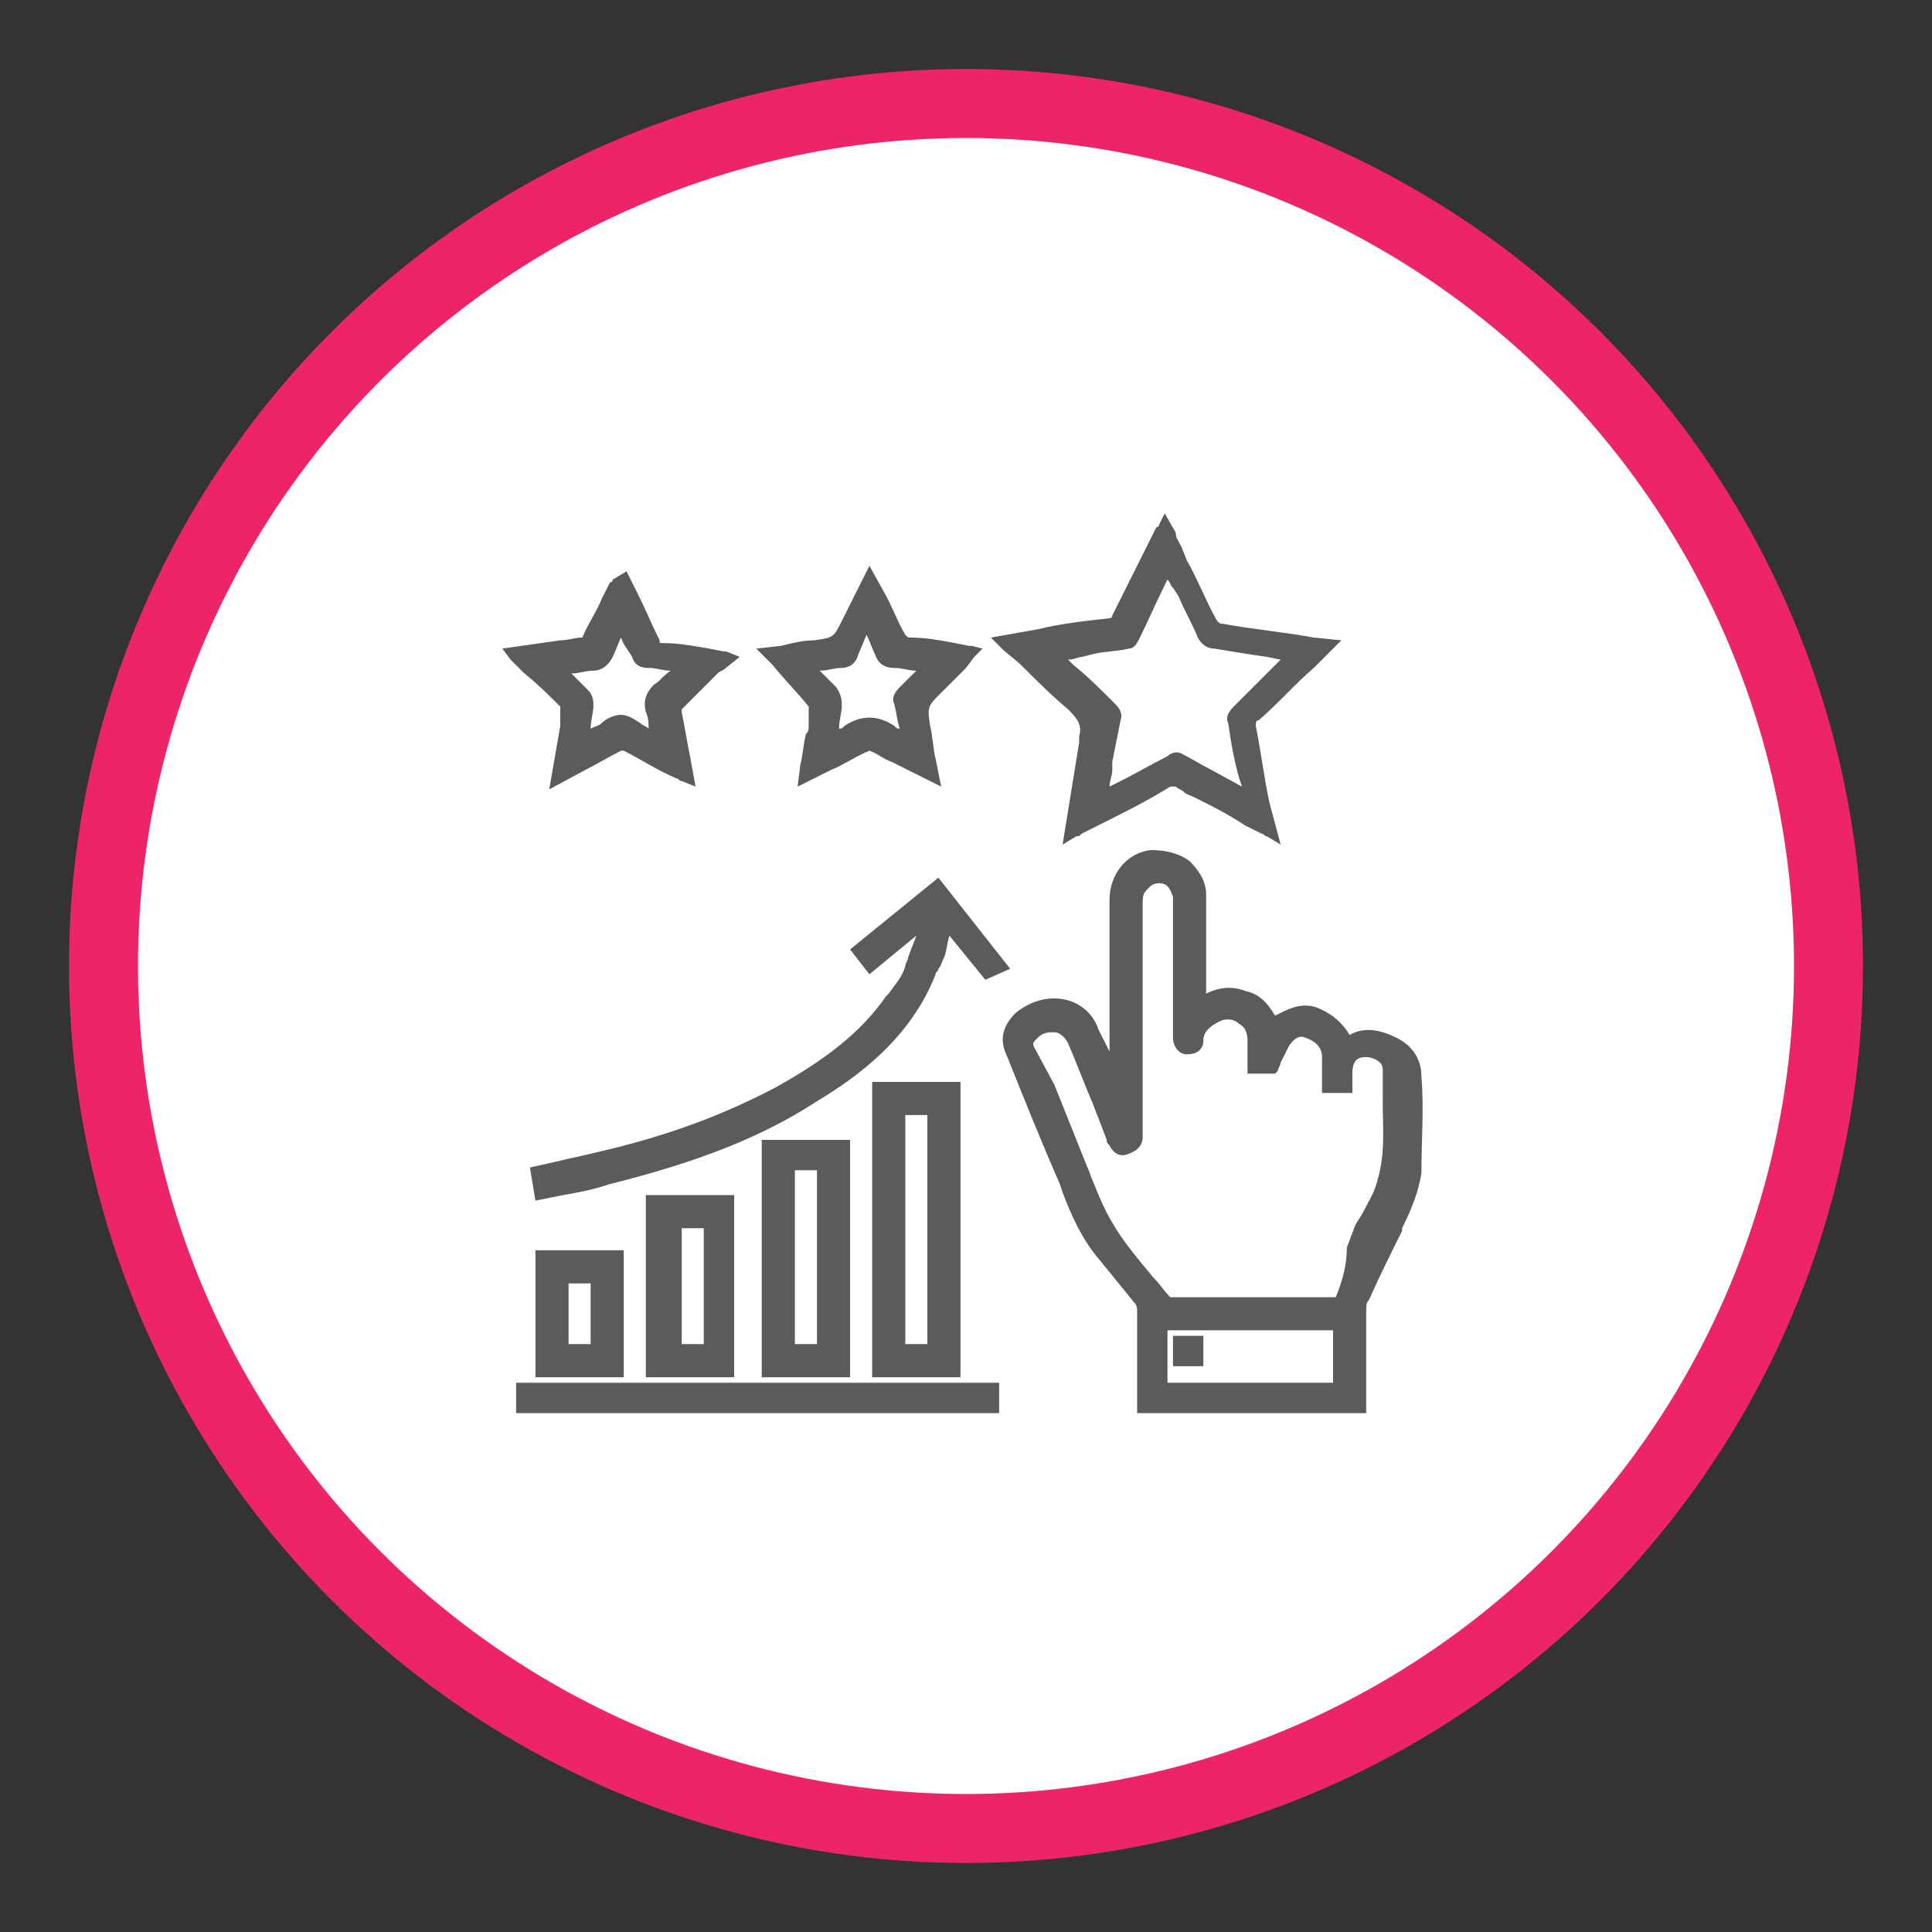 <?xml version="1.0" encoding="utf-8"?>
<!-- Generator: Adobe Illustrator 25.0.0, SVG Export Plug-In . SVG Version: 6.00 Build 0)  -->
<svg version="1.1" id="Layer_1" xmlns="http://www.w3.org/2000/svg" xmlns:xlink="http://www.w3.org/1999/xlink" x="0px" y="0px"
	 viewBox="0 0 70 70" style="enable-background:new 0 0 70 70;" xml:space="preserve">
<rect x="0" y="0" width="70" height="70" fill="#333333" stroke="none"/>
<style type="text/css">
	.st0{fill:#EE2468;}
	.st1{fill:#FFFFFF;}
	.st2{fill:#5C5A5B;stroke:#5C5A5B;stroke-width:0.439;stroke-miterlimit:10;}
	.st3{fill:#5C5A5B;}
	.st4{fill:#5C5A5B;stroke:#5C5A5B;stroke-width:0.203;stroke-miterlimit:10;}
	.st5{fill:#5C5A5B;stroke:#5C5A5B;stroke-width:0.199;stroke-miterlimit:10;}
	.st6{fill:#5C5A5B;stroke:#5C5A5B;stroke-width:0.22;stroke-miterlimit:10;}
</style>
<g>
	<circle class="st0" cx="35" cy="35" r="32.5"/>
	<circle class="st1" cx="35" cy="35" r="30"/>
</g>
<g>
	<path class="st3" d="M50.6,37.6c-0.6-0.3-1.2-0.4-1.7-0.1c-0.3-0.5-0.7-0.8-1.2-1c-0.6-0.2-1.1,0.1-1.5,0.3
		c-0.3-0.5-0.6-0.8-1.1-0.9c-0.5-0.2-1-0.1-1.4,0.1v-1.5c0-0.2,0-0.4,0-0.6c0-0.5,0-1,0-1.5c0-0.5-0.3-0.9-0.6-1.2
		c-0.4-0.3-0.9-0.4-1.4-0.4c-0.9,0.1-1.5,0.9-1.5,1.8c0,1.4,0,2.8,0,4.3v1.2c-0.1-0.2-0.2-0.4-0.3-0.6l-0.1-0.2
		c-0.2-0.6-0.7-1-1.3-1.1c-0.6-0.1-1.2,0.1-1.7,0.5c-0.5,0.5-0.6,1-0.3,1.6c0.6,1.5,1.2,3,1.9,4.6l0.1,0.3c0.3,0.8,0.7,1.7,1.3,2.4
		c0.4,0.5,0.9,1.1,1.3,1.6c0.1,0.1,0.1,0.2,0.1,0.3c0,0.7,0,1.3,0,2l0,1.7h8.3l0-1.1c0-0.9,0-1.7,0-2.6c0-0.2,0-0.3,0.1-0.4
		c0.4-0.9,0.8-1.7,1.2-2.5l0-0.1c0.3-0.6,0.6-1.3,0.7-2c0-1.2,0.1-2.3,0-3.5C51.5,38.4,51.2,37.9,50.6,37.6z M48.3,48.2
		c0,0.5,0,1,0,1.5v0.4h-6v-1.9l1.6,0C45.4,48.2,46.8,48.2,48.3,48.2C48.3,48.2,48.3,48.2,48.3,48.2C48.3,48.2,48.3,48.2,48.3,48.2
		C48.3,48.2,48.3,48.2,48.3,48.2z M48.4,47L43,47c-0.2,0-0.4,0-0.5,0c0,0,0,0-0.1,0c0,0,0,0,0,0c-0.2-0.2-0.4-0.5-0.6-0.7
		c-0.5-0.6-1.1-1.3-1.5-2c-0.3-0.5-0.5-1-0.7-1.5c-0.1-0.2-0.1-0.3-0.2-0.5c-0.4-1-0.8-2-1.2-3L37.5,38c-0.1-0.2-0.1-0.2,0.1-0.4
		c0.2-0.2,0.4-0.2,0.6-0.2c0.2,0,0.4,0.2,0.5,0.4c0.3,0.7,0.6,1.5,0.9,2.2l0.5,1.3c0,0.1,0,0.1,0.1,0.2c0.2,0.4,0.5,0.4,0.7,0.3
		c0.3-0.1,0.5-0.3,0.5-0.6c0-0.4,0-0.9,0-1.3l0-1.9c0-1.7,0-3.5,0-5.2c0-0.2,0-0.4,0.1-0.5c0.1-0.1,0.2-0.3,0.5-0.3
		c0.3,0,0.4,0.2,0.5,0.5c0,0.1,0,0.3,0,0.4c0,1.2,0,2.4,0,3.6l0,1.1c0,0.3,0.2,0.6,0.5,0.6c0.4,0,0.6-0.2,0.6-0.5
		c0-0.3,0.2-0.5,0.6-0.7c0.2-0.1,0.5-0.1,0.7,0.1c0.2,0.1,0.3,0.3,0.3,0.6c0,0.2,0,0.4,0,0.6l0,0.6h1l0.1-0.1c0-0.1,0.1-0.2,0.1-0.3
		c0.1-0.2,0.2-0.4,0.3-0.6c0.2-0.3,0.4-0.4,0.6-0.3c0.3,0.1,0.6,0.3,0.6,0.7c0,0.1,0,0.3,0,0.4l0,0.1c0,0.1,0,0.2,0,0.4l0,0.4h1.1
		l0-0.4c0-0.1,0-0.2,0-0.3c0-0.5,0.2-0.6,0.5-0.6c0.2,0,0.4,0.1,0.5,0.2c0.1,0.1,0.1,0.2,0.1,0.3c0,0.4,0,0.7,0,1.1
		c0,1,0.1,1.9-0.2,2.9c-0.1,0.4-0.3,0.7-0.5,1.1c-0.1,0.2-0.2,0.3-0.3,0.5l-0.3,0.8C48.8,45.9,48.6,46.5,48.4,47z"/>
	<path class="st3" d="M37,24.1c0.6,0.6,1.1,1.1,1.7,1.6c0.4,0.4,0.5,0.6,0.4,1c0,0.1,0,0.1,0,0.2l-0.6,3.7l0.5-0.3
		c0.1,0,0.1,0,0.2-0.1l0.8-0.4c0.8-0.4,1.6-0.8,2.4-1.3c0.1,0,0.1,0,0.2,0c0.1,0.1,0.2,0.1,0.3,0.2c0.1,0.1,0.2,0.1,0.4,0.2
		c0.6,0.3,1.2,0.6,1.8,1l0.6,0.3c0.1,0,0.1,0.1,0.2,0.1l0.5,0.3L46,29.1c-0.2-0.9-0.3-1.8-0.5-2.8c0-0.1,0-0.2,0.1-0.2
		c0.7-0.6,1.3-1.3,2-1.9l0.5-0.5c0,0,0.1-0.1,0.1-0.1l0.4-0.4l-1-0.1c-1.1-0.2-2.2-0.3-3.3-0.5c-0.1,0-0.1,0-0.2-0.1
		c-0.4-0.7-0.7-1.5-1.1-2.2l-0.2-0.5c-0.1-0.2-0.2-0.3-0.2-0.5l-0.4-0.7L42,19c0,0.1-0.1,0.1-0.1,0.1l-0.4,0.8
		c-0.4,0.8-0.8,1.6-1.2,2.4c0,0.1-0.1,0.1-0.1,0.1c-0.9,0.1-1.8,0.2-2.6,0.4l-1.7,0.3l0.4,0.4C36.5,23.7,36.8,23.9,37,24.1z
		 M41.3,23.1c0.3-0.6,0.6-1.3,0.9-1.9l0.1-0.2c0.1,0.1,0.1,0.2,0.2,0.3l0.2,0.3c0.2,0.5,0.5,1,0.7,1.5c0.1,0.2,0.3,0.4,0.6,0.4
		c0.6,0.1,1.2,0.2,1.9,0.3l0.5,0.1c-0.6,0.6-1.1,1.1-1.7,1.7c-0.2,0.2-0.3,0.4-0.2,0.6c0.1,0.7,0.2,1.3,0.4,2l0.1,0.3l-1.1-0.6
		c-0.4-0.2-0.7-0.4-1.1-0.6c-0.2-0.1-0.4,0-0.5,0.1c-0.6,0.3-1.1,0.6-1.7,0.9l-0.4,0.2c0-0.2,0.1-0.4,0.1-0.6l0-0.3
		c0.1-0.5,0.2-1,0.3-1.5c0.1-0.3-0.1-0.5-0.2-0.6c-0.5-0.5-1-1-1.5-1.4l-0.2-0.2c0.2,0,0.4-0.1,0.5-0.1l0.4-0.1
		c0.4-0.1,0.9-0.1,1.3-0.2C41.1,23.5,41.2,23.3,41.3,23.1z"/>
	<path class="st3" d="M36.6,35.1L34,31.8l-3.2,2.6l0.7,0.9l1.7-1.4c-0.1,0.3-0.2,0.5-0.3,0.8c0,0.1-0.1,0.2-0.1,0.3
		c-0.1,0.4-0.4,0.7-0.6,1l-0.1,0.1c-0.9,1.3-2.2,2.3-4,3.3c-1.9,1-4,1.8-6.7,2.4c-0.4,0.1-0.9,0.2-1.3,0.3l-0.9,0.2l0.2,1.2l1-0.2
		c0.6-0.1,1.1-0.2,1.7-0.4c3.2-0.8,5.5-1.7,7.5-3c1.5-0.9,3.4-2.3,4.3-4.6c0-0.1,0.1-0.1,0.1-0.2c0.1-0.1,0.1-0.2,0.2-0.4
		c0.1-0.2,0.1-0.5,0.2-0.8l1.3,1.6L36.6,35.1z"/>
	<path class="st3" d="M31.6,49.9h3.2V39.2h-3.2V49.9z M33.6,40.4v8.3h-0.8v-8.3H33.6z"/>
	<path class="st3" d="M29.3,25.6C29.3,25.6,29.4,25.7,29.3,25.6c0,0.3,0,0.5,0,0.7c0,0.1,0,0.2-0.1,0.3c-0.1,0.4-0.1,0.7-0.2,1.1
		l-0.1,0.8l1.2-0.6c0.5-0.2,0.9-0.5,1.4-0.7c0.3,0.1,0.5,0.3,0.8,0.4l1.8,0.9l-0.2-1c-0.1-0.4-0.1-0.8-0.2-1.2
		c-0.1-0.7-0.1-0.7,0.4-1.2c0.3-0.3,0.6-0.6,0.9-0.9l0.3-0.4l0.3-0.3l-0.4-0.1c0,0-0.1,0-0.1,0l-0.5-0.1c-0.5-0.1-1.1-0.2-1.6-0.2
		c-0.1,0-0.1,0-0.2-0.1c-0.3-0.5-0.5-1.1-0.8-1.6l-0.5-0.9l-1,2c-0.3,0.6-0.3,0.6-1,0.7c-0.4,0-0.8,0.1-1.2,0.2l-0.9,0.1l0.6,0.6
		C28.4,24.6,28.9,25.1,29.3,25.6z M32.6,26.4L32.6,26.4c-0.1,0-0.1,0-0.2-0.1c-0.3-0.2-0.6-0.3-0.9-0.3c-0.3,0-0.6,0.1-0.9,0.3
		c-0.1,0.1-0.1,0.1-0.2,0.1c0-0.3,0.1-0.6,0.1-0.8c0-0.2,0-0.4-0.2-0.7c-0.2-0.2-0.4-0.4-0.6-0.6c0.3,0,0.5-0.1,0.8-0.1
		c0.2,0,0.5-0.1,0.6-0.5c0.1-0.2,0.2-0.5,0.3-0.7c0.1,0.2,0.2,0.5,0.3,0.7c0.1,0.3,0.3,0.5,0.7,0.5c0.3,0,0.5,0.1,0.8,0.1
		c-0.2,0.2-0.4,0.4-0.6,0.6c-0.2,0.2-0.3,0.4-0.2,0.6C32.5,25.9,32.5,26.1,32.6,26.4z"/>
	<path class="st3" d="M20.3,25.6C20.3,25.6,20.3,25.7,20.3,25.6c0,0.3,0,0.5,0,0.7l-0.4,2.3l1.3-0.7c0.4-0.2,0.9-0.5,1.3-0.7l0.1,0
		c0.6,0.3,1.2,0.7,1.9,1c0.1,0,0.1,0.1,0.2,0.1l0.5,0.2l-0.2-1.1c-0.1-0.5-0.2-1.1-0.3-1.6c0-0.1,0-0.1,0-0.1
		c0.3-0.3,0.5-0.5,0.8-0.8l0.5-0.5c0.1-0.1,0.2-0.1,0.3-0.2l0.5-0.4l-0.5-0.2c0,0-0.1,0-0.1,0l-0.5-0.1c-0.6-0.1-1.1-0.2-1.7-0.2
		c-0.1,0-0.1,0-0.1-0.1c-0.3-0.6-0.5-1.1-0.8-1.7l-0.4-0.8L22.2,21c0,0,0,0.1-0.1,0.1l-0.3,0.6c-0.2,0.5-0.5,0.9-0.7,1.4
		c0,0,0,0.1,0,0c-0.3,0-0.5,0.1-0.8,0.1l-2.1,0.3l0.3,0.4c0,0,0.1,0.1,0.1,0.1l0.4,0.4C19.5,24.8,19.9,25.2,20.3,25.6z M23.7,24.8
		c-0.3,0.3-0.4,0.6-0.3,1c0.1,0.2,0.1,0.4,0.1,0.6c-0.1-0.1-0.2-0.1-0.3-0.2c-0.3-0.2-0.5-0.3-0.7-0.3c-0.2,0-0.5,0.1-0.7,0.3
		c-0.1,0.1-0.2,0.1-0.4,0.2c0-0.3,0.1-0.6,0.1-0.8c0-0.2,0-0.4-0.2-0.6c-0.2-0.2-0.4-0.4-0.6-0.6c0.3,0,0.5-0.1,0.8-0.1
		c0.2,0,0.5-0.1,0.7-0.5c0.1-0.2,0.2-0.5,0.3-0.7c0.1,0.3,0.3,0.5,0.4,0.7c0.1,0.3,0.3,0.4,0.6,0.4c0.3,0,0.5,0.1,0.8,0.1
		C24,24.5,23.9,24.7,23.7,24.8z"/>
	<path class="st3" d="M27.6,49.9h3.2v-8.6h-3.2V49.9z M29.6,42.4v6.3h-0.8v-6.3H29.6z"/>
	<rect x="18.7" y="50.1" class="st3" width="17.5" height="1.1"/>
	<path class="st3" d="M26.6,49.9v-6.6h-3.2v6.6H26.6z M25.5,44.5v4.2h-0.8v-4.2H25.5z"/>
	<path class="st3" d="M19.4,49.9h3.2v-4.6h-3.2V49.9z M21.4,46.5v2.2h-0.8v-2.2H21.4z"/>
	<rect x="42.5" y="48.4" class="st3" width="1.1" height="1.1"/>
</g>
</svg>
